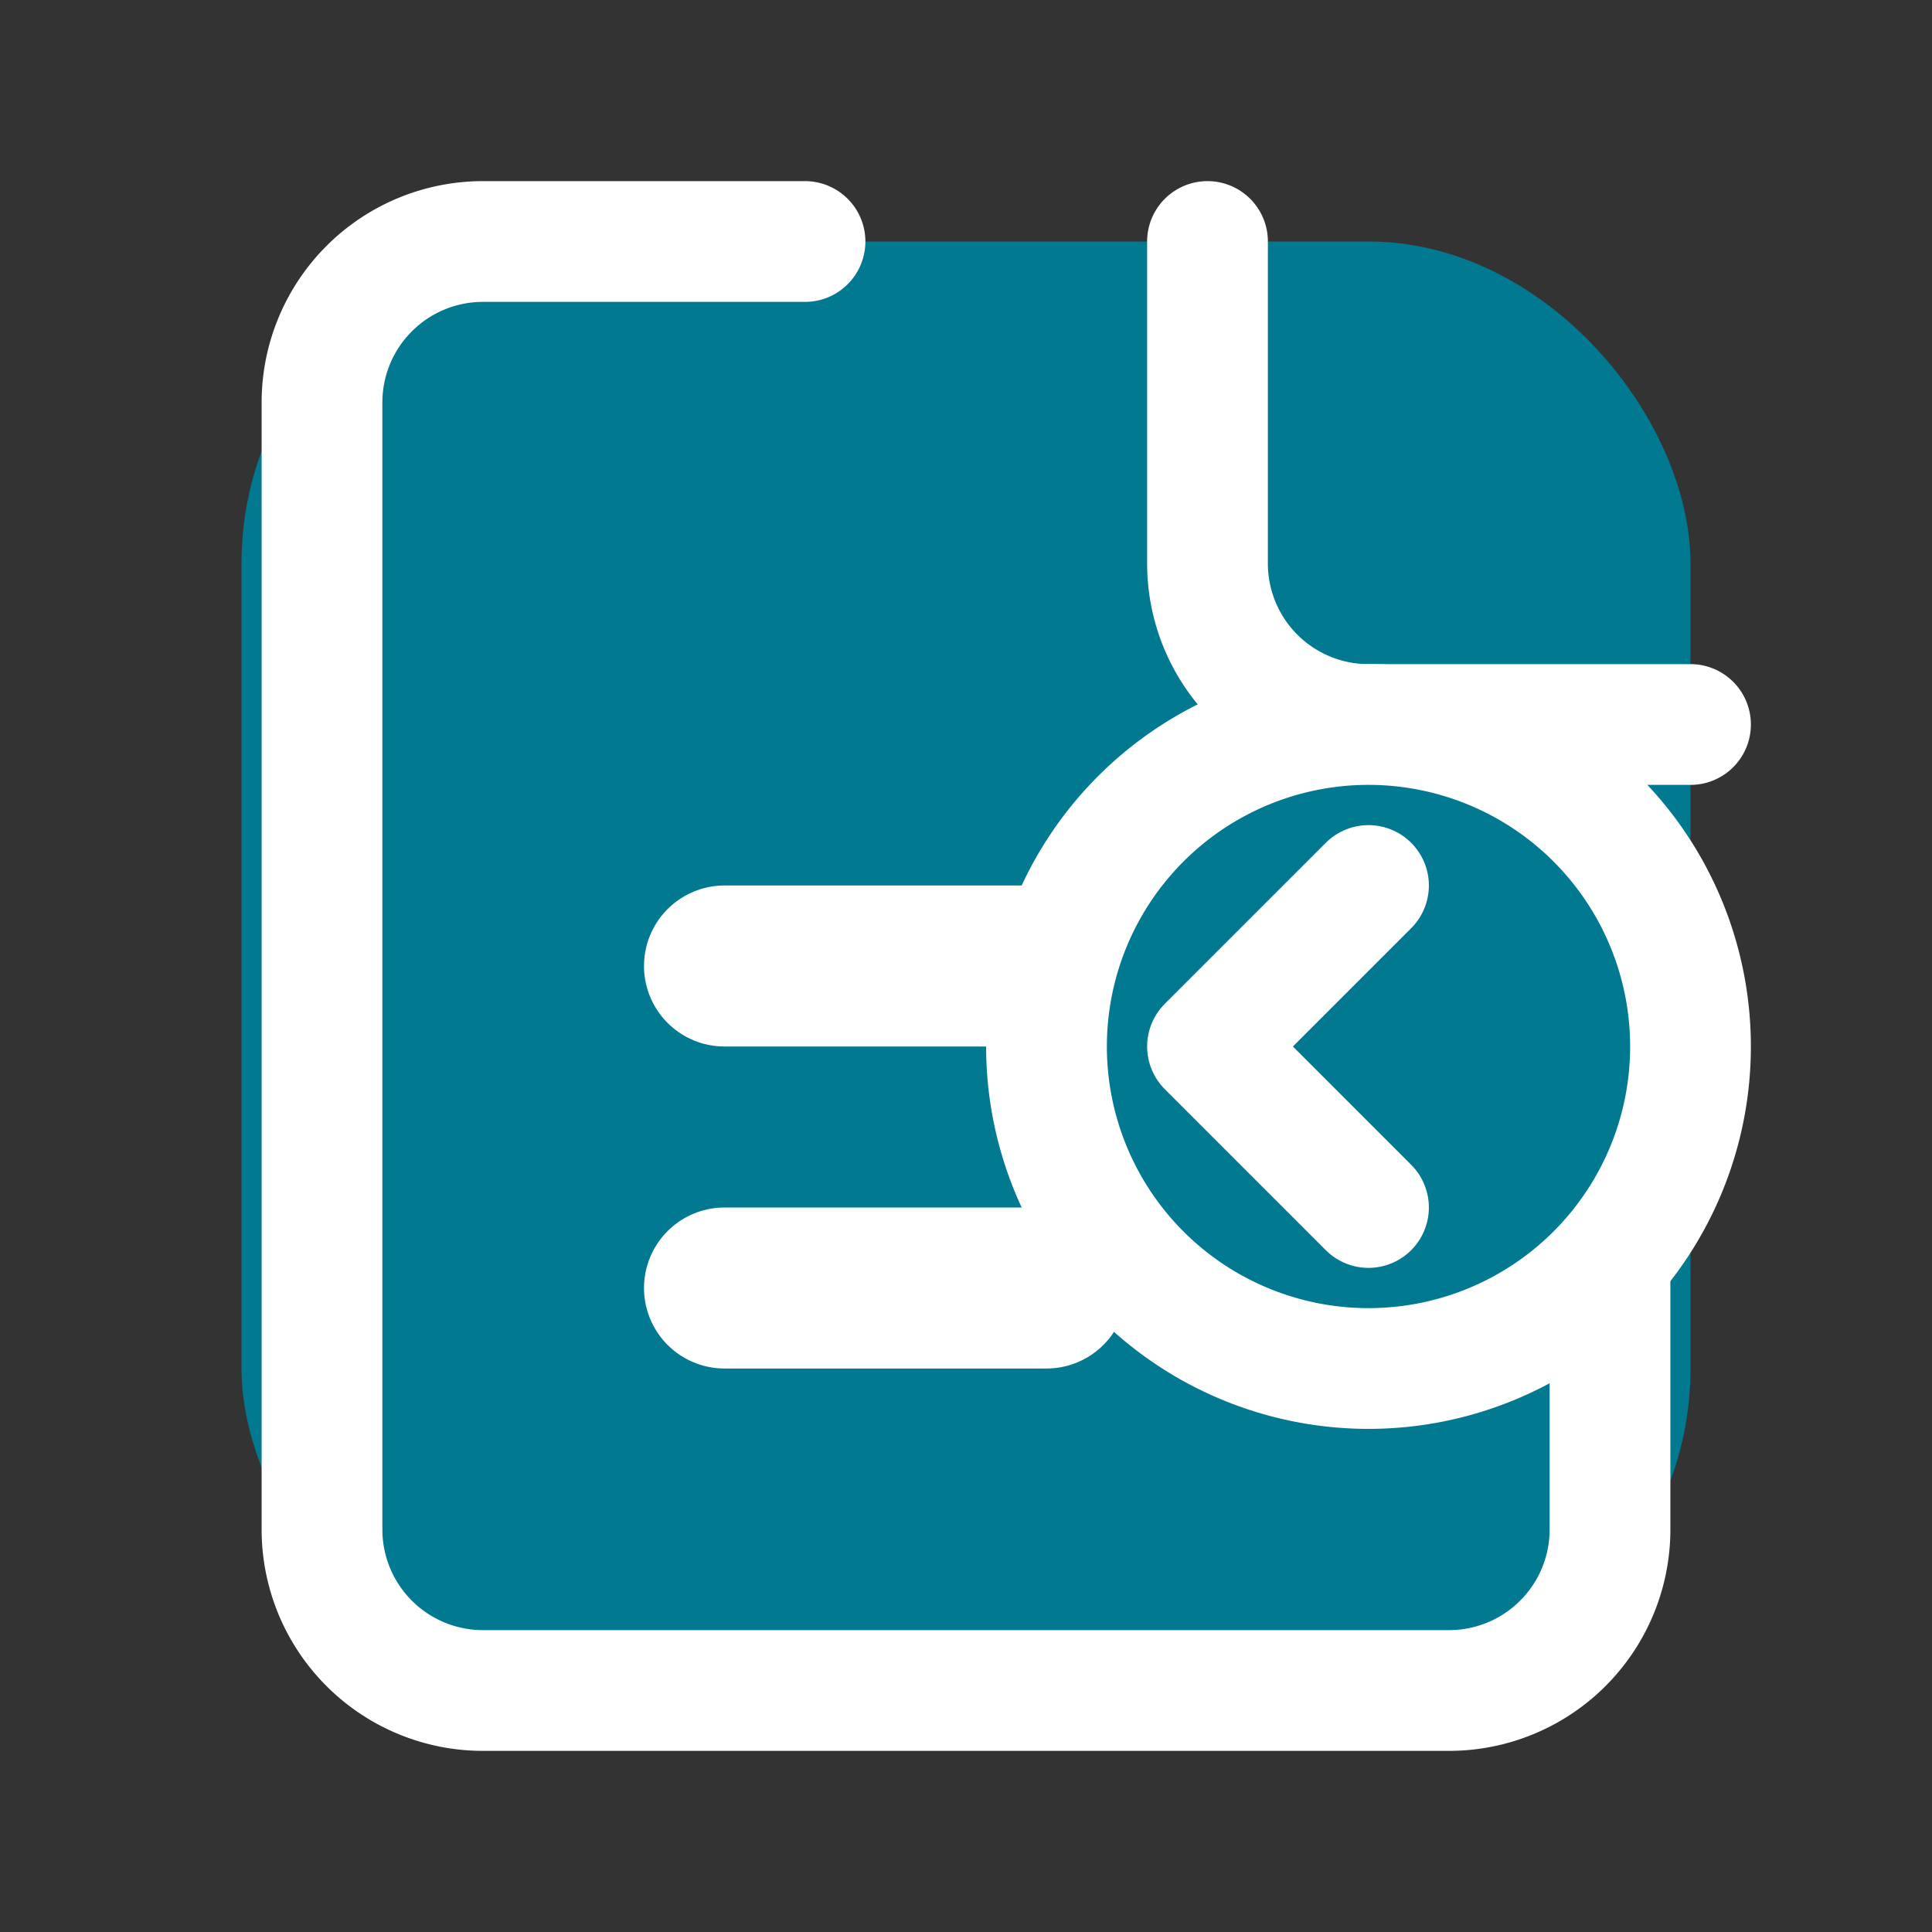 <svg xmlns="http://www.w3.org/2000/svg" width="128" height="128" viewBox="0 0 24 24" fill="none" stroke="currentColor" stroke-width="2" stroke-linecap="round" stroke-linejoin="round">
  <rect x="0" y="0" width="24" height="24" fill="#333333" stroke="none"/>
  <rect x="3" y="3" width="18" height="18" rx="4" fill="#007991" stroke="none"/>
  <path d="M15 3v4a2 2 0 0 0 2 2h4" stroke="#ffffff" stroke-width="1.5"/>
  <path d="M9 12h6" stroke="#ffffff" stroke-width="2"/>
  <path d="M9 16h4" stroke="#ffffff" stroke-width="2"/>
  <path d="M10 3H6a2 2 0 0 0-2 2v14a2 2 0 0 0 2 2h12a2 2 0 0 0 2-2v-7" stroke="#ffffff" stroke-width="1.5"/>
  <path d="M21 13a4 4 0 1 1-8 0 4 4 0 0 1 8 0z" stroke="#ffffff" stroke-width="1.5" fill="#007991"/>
  <path d="M17 11l-2 2 2 2" stroke="#ffffff" stroke-width="1.5"/>
</svg>
